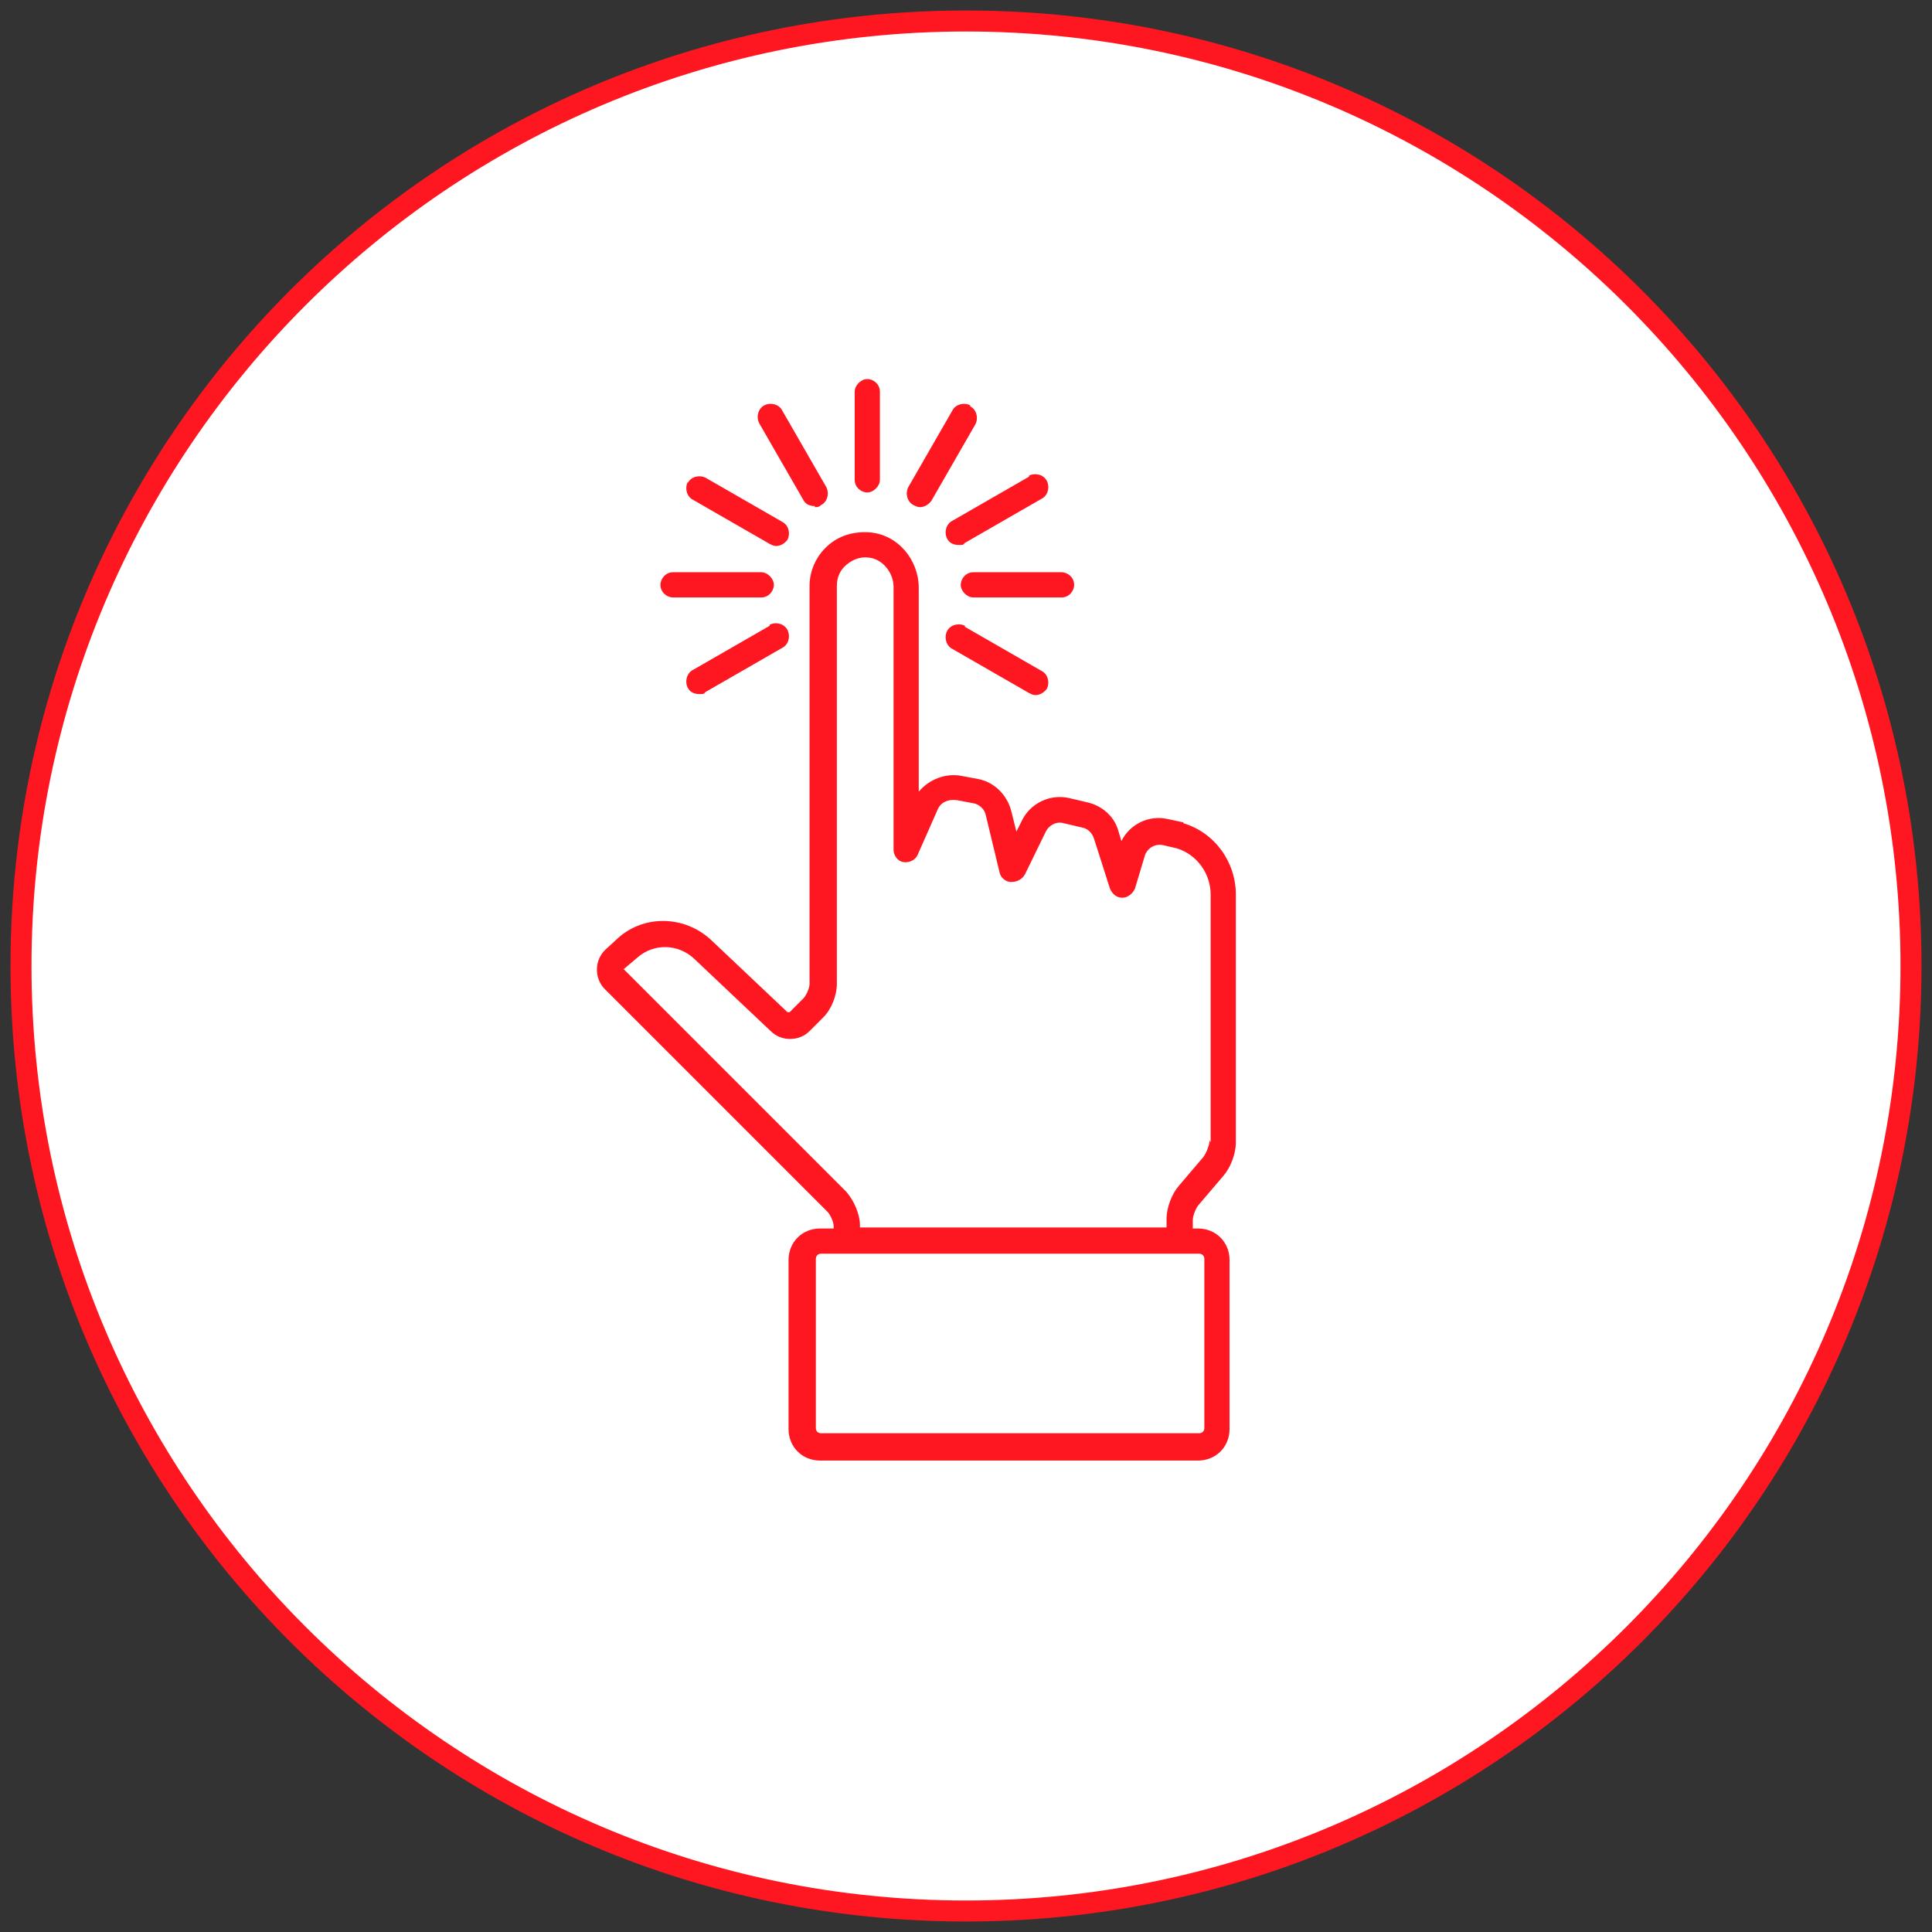 <?xml version="1.0" encoding="UTF-8"?><svg id="Laag_1" xmlns="http://www.w3.org/2000/svg" viewBox="0 0 184 184"><rect x="0" y="0" width="184" height="184" fill="#333333" stroke="none"/><defs><style>.cls-1{fill:#fff;}.cls-2{fill:#fe1721;}</style></defs><path class="cls-1" d="M92,182c-49.6,0-90-40.4-90-90S42.4,2,92,2s90,40.4,90,90-40.4,90-90,90Z"/><path class="cls-2" d="M92,3c49.1,0,89,39.9,89,89s-39.9,89-89,89S3,141.1,3,92,42.9,3,92,3M92,1C41.7,1,1,41.7,1,92s40.7,91,91,91,91-40.7,91-91S142.3,1,92,1h0Z"/><path class="cls-2" d="M112.7,78.3s0,0-.1,0l-1.4-.3c-1.8-.4-3.6.5-4.4,2.1l-.3-1c-.4-1.4-1.6-2.4-3-2.7l-1.7-.4c-1.8-.4-3.7.5-4.5,2.2l-.5,1-.5-2c-.4-1.5-1.6-2.7-3.1-3l-1.6-.3c-1.5-.3-3.1.3-4.1,1.5v-1.3s0,0,0,0v-18.1c0-2.7-2-5.1-4.7-5.3-1.5-.1-2.9.3-4,1.3-1.1,1-1.7,2.4-1.7,3.8v37.9c0,.4-.3,1.1-.6,1.4l-1.3,1.3s-.1,0-.2,0l-7.3-6.9c-2.5-2.3-6.3-2.4-8.8-.2l-1.3,1.2c-1,1-1,2.7,0,3.7l21.2,21.2c.3.3.6,1,.6,1.4v.2h-1.3c-1.7,0-3,1.3-3,3v16.1c0,1.7,1.3,3,3,3h36c1.7,0,3-1.3,3-3v-16.1c0-1.7-1.3-3-3-3h-.5v-.8c0-.4.3-1.2.6-1.5l2.3-2.7c.7-.8,1.2-2.1,1.2-3.2v-23.6c0-3.1-2-5.9-5-6.8ZM114.2,119.4c.3,0,.5.2.5.5v16.1c0,.3-.2.5-.5.5h-36c-.3,0-.5-.2-.5-.5v-16.1c0-.3.2-.5.5-.5h36ZM115.2,108.6c0,.4-.3,1.2-.6,1.6l-2.3,2.7c-.7.8-1.2,2.1-1.2,3.2v.8h-29.2v-.2c0-1.1-.6-2.4-1.3-3.2l-21.2-21.2s0,0,0,0,0,0,0,0l1.3-1.1c1.6-1.4,3.9-1.3,5.4.1l7.3,6.9c1,1,2.7,1,3.7,0l1.3-1.3c.8-.8,1.3-2.1,1.3-3.2v-37.9c0-.8.3-1.5.9-2,.6-.5,1.3-.8,2.1-.7,1.3.1,2.4,1.4,2.4,2.8v25c0,.6.4,1.1.9,1.2.6.1,1.2-.2,1.4-.7l1.9-4.3c.3-.7,1-1,1.8-.9l1.6.3c.6.1,1.1.6,1.2,1.2l1.3,5.4c.1.5.6.9,1.1.9.5,0,1-.2,1.3-.7l2-4.1c.3-.6,1-1,1.7-.8l1.7.4c.6.1,1,.5,1.2,1.1l1.5,4.7c.2.5.6.9,1.2.9h0c.5,0,1-.4,1.2-.9l.9-3c.2-.8,1-1.3,1.8-1.1l1.3.3c1.9.6,3.2,2.4,3.2,4.4v23.6Z"/><path class="cls-2" d="M62.9,55.7c0,.7.6,1.2,1.2,1.2h8.4c.7,0,1.2-.6,1.2-1.2s-.6-1.2-1.2-1.2h-8.4c-.7,0-1.2.6-1.2,1.2Z"/><path class="cls-2" d="M102.3,55.7c0-.7-.6-1.2-1.2-1.2h-8.4c-.7,0-1.2.6-1.2,1.2s.6,1.2,1.2,1.2h8.4c.7,0,1.2-.6,1.2-1.2Z"/><path class="cls-2" d="M73.3,59.6l-7.3,4.2c-.6.3-.8,1.1-.5,1.7.2.4.6.6,1.1.6s.4,0,.6-.2l7.3-4.2c.6-.3.8-1.1.5-1.7-.3-.6-1.1-.8-1.7-.5Z"/><path class="cls-2" d="M98,45.4l-7.3,4.2c-.6.3-.8,1.1-.5,1.7.2.4.6.6,1.1.6s.4,0,.6-.2l7.3-4.2c.6-.3.8-1.1.5-1.7-.3-.6-1.1-.8-1.7-.5Z"/><path class="cls-2" d="M92.4,38.6c-.6-.3-1.4-.1-1.7.5l-4.2,7.3c-.3.6-.1,1.4.5,1.7.2.1.4.2.6.2.4,0,.8-.2,1.1-.6l4.2-7.3c.3-.6.1-1.4-.5-1.7Z"/><path class="cls-2" d="M83.8,45.7v-8.4c0-.7-.6-1.2-1.2-1.2s-1.2.6-1.2,1.2v8.4c0,.7.6,1.2,1.2,1.2s1.2-.6,1.2-1.2Z"/><path class="cls-2" d="M77.6,48.3c.2,0,.4,0,.6-.2.6-.3.8-1.1.5-1.7l-4.2-7.3c-.3-.6-1.1-.8-1.7-.5-.6.3-.8,1.1-.5,1.7l4.2,7.3c.2.4.6.6,1.1.6Z"/><path class="cls-2" d="M91.9,59.6c-.6-.3-1.4-.1-1.7.5-.3.6-.1,1.4.5,1.7l7.3,4.2c.2.1.4.2.6.2.4,0,.8-.2,1.1-.6.3-.6.1-1.4-.5-1.7l-7.3-4.2Z"/><path class="cls-2" d="M65.5,45.9c-.3.6-.1,1.4.5,1.7l7.3,4.2c.2.1.4.2.6.2.4,0,.8-.2,1.1-.6.3-.6.1-1.4-.5-1.7l-7.3-4.2c-.6-.3-1.4-.1-1.7.5Z"/></svg>
